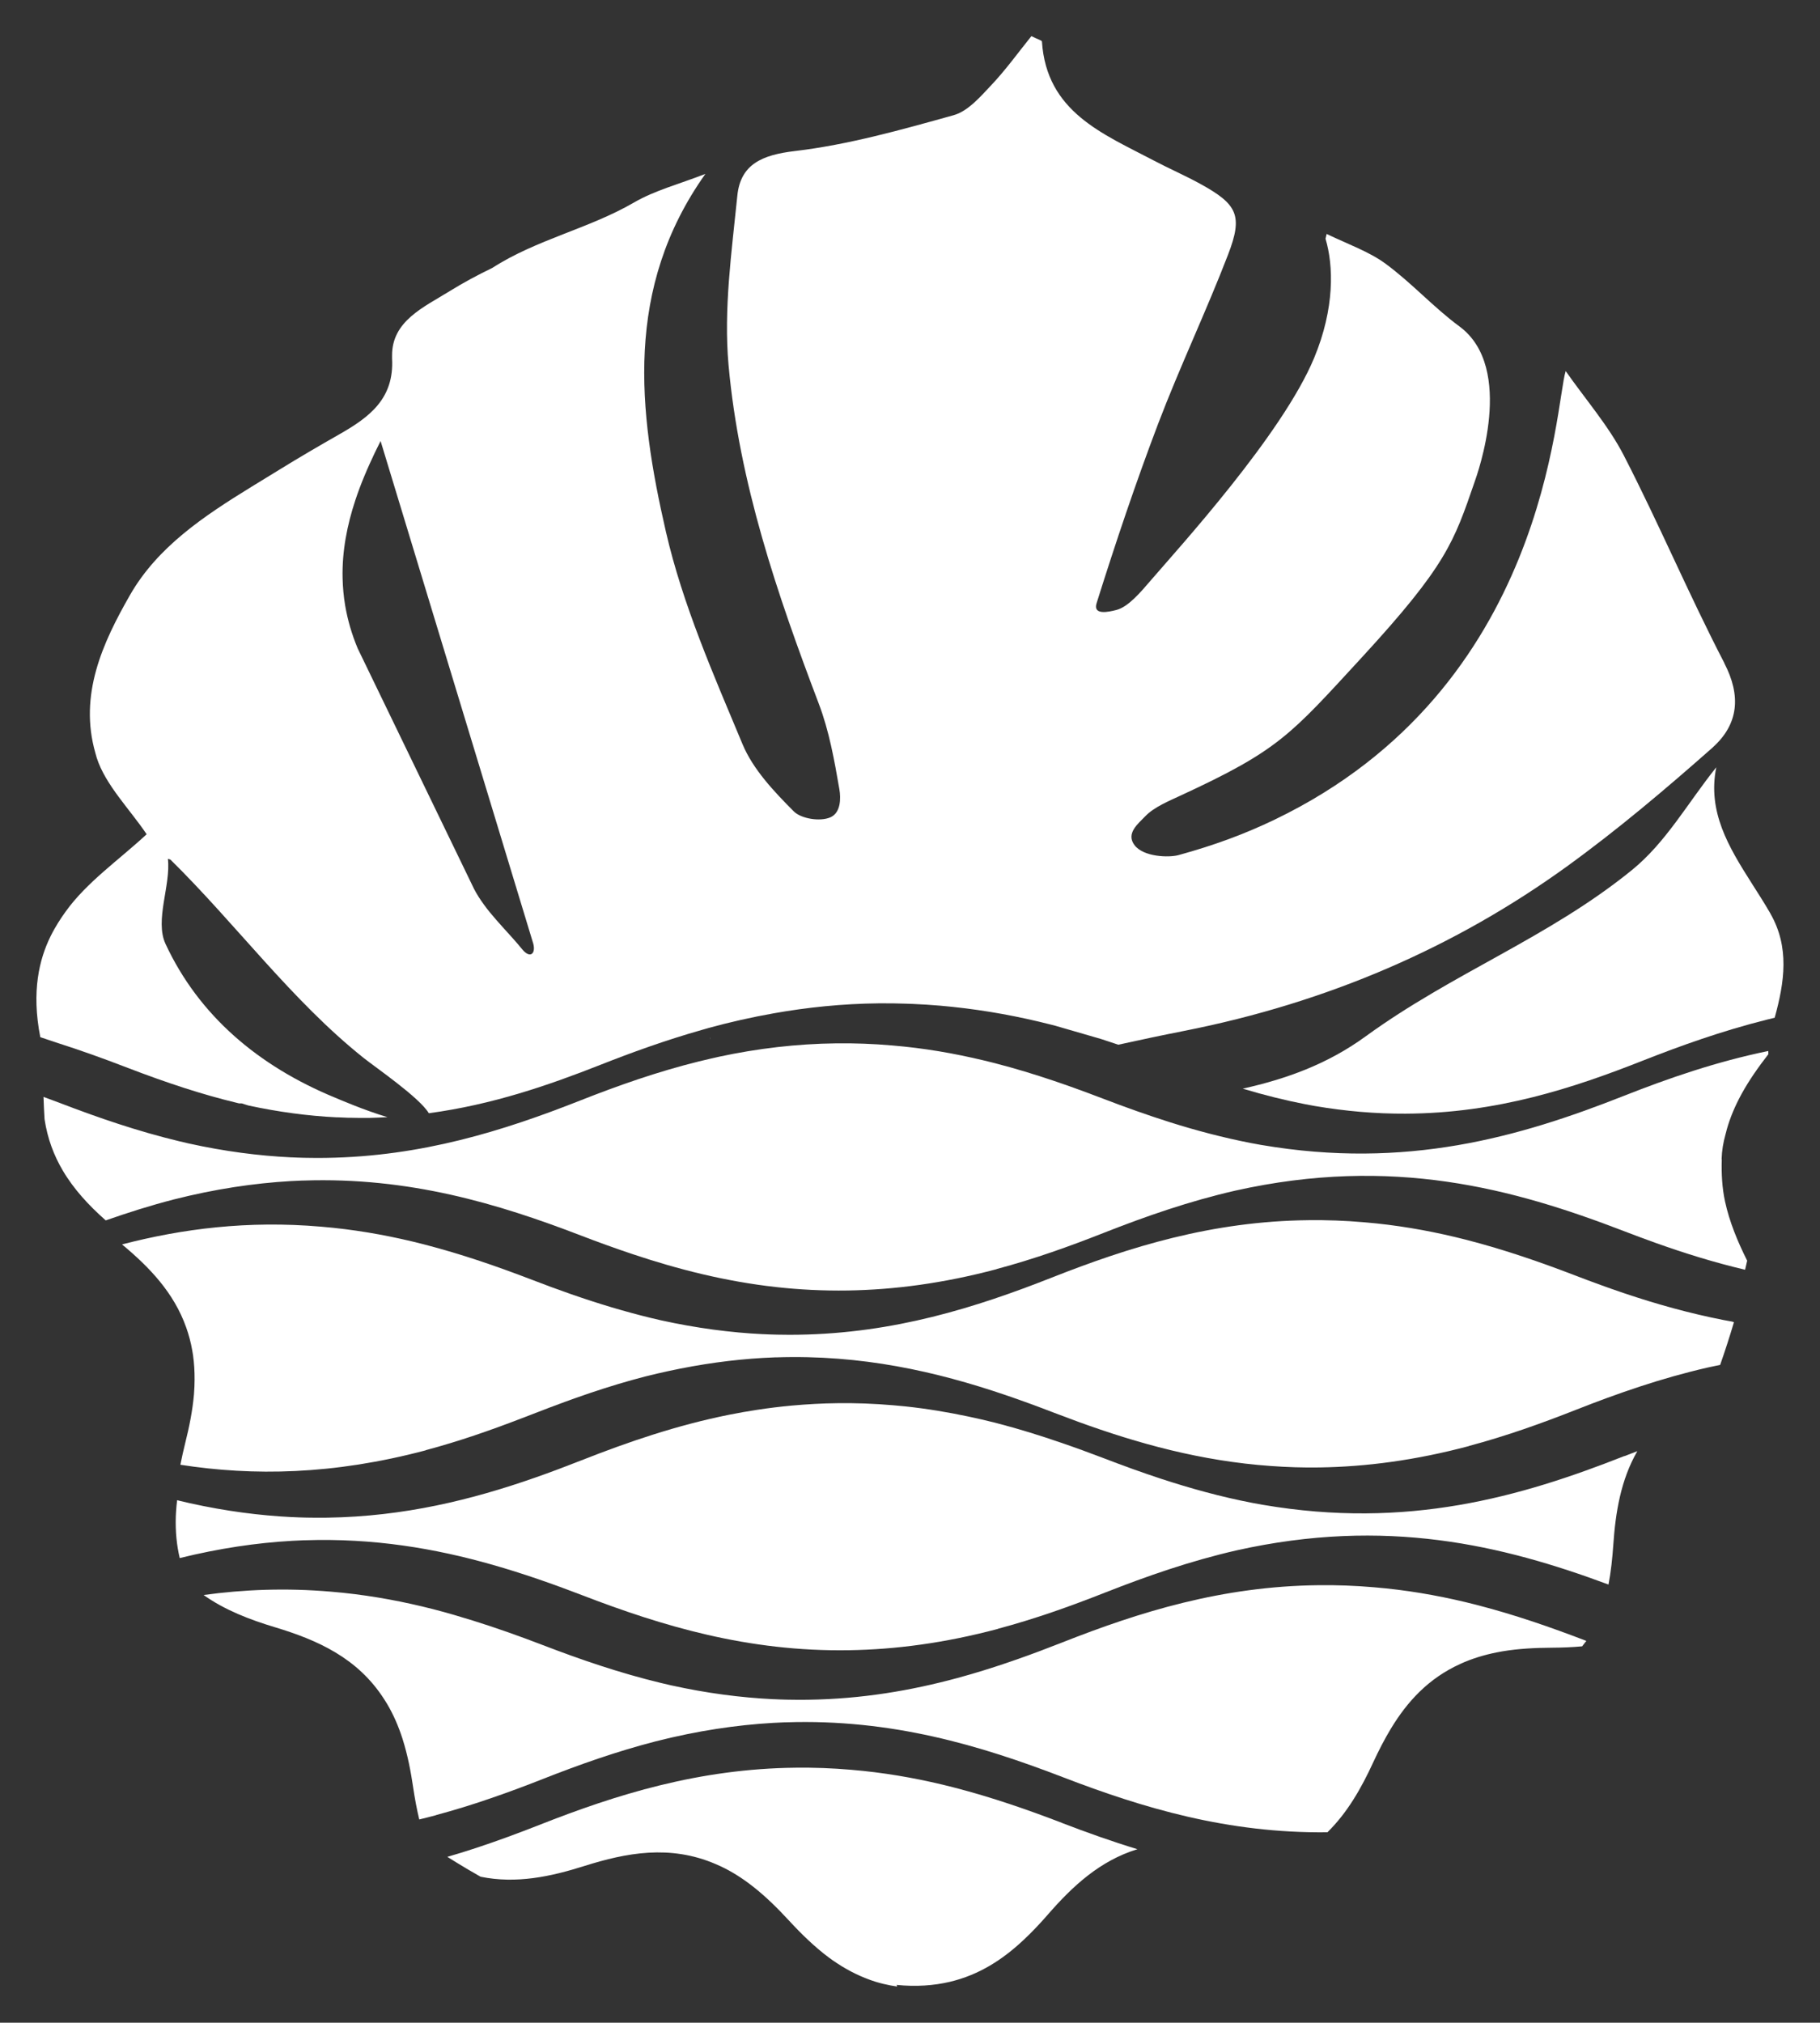 <?xml version="1.0" encoding="UTF-8"?>
<svg id="stickyheader_" xmlns="http://www.w3.org/2000/svg" viewBox="0 0 333.35 370.5">
  <rect x="0" y="0" width="333.35" height="370.5" fill="#333333" stroke="none"/>
  <g>
    <path d="M324.25,167.3c-1.11-1.92-2.31-3.79-3.49-5.64-4.17-6.57-8.04-12.99-6.41-21.11-5.25,6.54-9.2,13.76-15.5,18.86-15.29,12.4-32.66,18.74-48.73,30.43-7.03,5.11-14.55,7.79-22.5,9.57,4.04,1.21,7.82,2.15,11.55,2.87l1.68.31c5.58.95,11.16,1.43,16.59,1.4,16.73-.07,30.76-4.7,43.42-9.7,6.85-2.7,14.43-5.43,22.79-7.53.46-.12.93-.23,1.4-.34,1.8-6.52,2.76-12.93-.81-19.12Z" style="fill: #fff; stroke-width: 0px;"/>
    <path d="M315.83,121.45c-6.51-12.55-11.95-25.47-18.42-38.04-2.76-5.37-6.99-10.23-10.64-15.44-1.98,6.19-3.15,57.99-53.24,82.13-5.54,2.67-11.13,4.73-17.68,6.53-1.76.48-6.4.35-8.05-1.82-1.64-2.17.68-3.94,1.99-5.32,1.56-1.63,4.29-2.77,6.47-3.78,17.96-8.3,20.04-11.03,33.08-25.19,15.61-16.96,16.96-21.26,20.75-32.25.43-1.25,7.57-20.85-2.78-28.48-4.81-3.55-8.75-7.98-13.58-11.52-2.93-2.15-6.67-3.47-10.75-5.42-.05.29-.12.58-.2.87,1.47,4.91,1.72,12.71-2.09,21.86-5.83,14.01-24.74,34.71-29.89,40.7-1.88,2.19-4.14,4.89-6.33,5.45-1.43.37-4.33,1.01-3.62-1.24,3.47-11.04,7.16-22.04,11.27-32.86,3.98-10.45,8.8-20.57,12.82-31.01,2.75-7.15,1.7-9.19-5.04-12.91-2.81-1.55-5.76-2.82-8.6-4.32-9.32-4.9-19.62-8.89-20.46-21.79-.01-.19-.64-.34-1.93-.98-2.33,2.88-4.64,6.11-7.34,8.97-2.02,2.14-4.28,4.78-6.9,5.51-9.58,2.67-19.27,5.41-29.1,6.57-5.95.7-9.94,2.4-10.52,8.17-1.04,10.31-2.53,20.81-1.61,31.03,1.94,21.52,8.89,41.92,16.54,62.06,1.89,4.98,2.85,10.36,3.76,15.64.29,1.66.26,4.29-1.63,5.13-1.89.84-5.36.27-6.71-1.07-3.64-3.65-7.48-7.71-9.4-12.32-5.31-12.72-10.96-25.55-14.03-38.9-5.09-22.13-7.64-44.62,7.23-65.56-4.75,1.86-9.25,3.01-13.11,5.26-8.26,4.79-17.85,6.76-25.93,11.97-2.65,1.28-5.25,2.67-7.77,4.23-4.77,2.96-10.62,5.48-10.58,11.83,0,.17-.01.34,0,.52.41,7.38-4.17,10.77-9.67,13.9-3.7,2.11-7.37,4.25-10.98,6.48-1.7,1.05-3.42,2.1-5.14,3.15-8.69,5.35-17.17,10.99-22.22,19.82-4.99,8.72-9.4,18.26-6.32,28.96.08.29.15.57.24.85,1.61,4.98,6.02,9.36,9.14,13.99-5.1,4.73-10.97,8.77-14.84,14.17-.87,1.21-1.87,2.71-2.78,4.56-2.02,4.12-3.52,10.01-1.86,18.44l3.35,1.12c3.85,1.23,7.91,2.67,12.35,4.38,7.76,2.99,14.2,5.06,20.27,6.52,0,0,.34.08.44.11h.48s1.21.38,1.21.38c5.46,1.18,10.89,1.91,16.16,2.17h.29c.63.04,1.25.06,1.87.08h.47c.46.02,2.23.03,2.23.03h1.03c1.16-.03,2.3-.08,3.44-.14-4.2-1.25-8.66-3.18-9.69-3.61-13.91-5.75-24.86-14.97-30.97-28.14-2-4.32,1-10.75.44-15.57l.46.14c12.05,11.85,22.2,25.81,35.4,36.34,2.12,1.69,10.29,7.3,11.93,10.12,11.62-1.56,21.9-5.11,31.39-8.85,5.68-2.24,11.89-4.5,18.62-6.41.44-.13.88-.26,1.33-.38,3.79-1.04,7.75-1.94,11.88-2.67,6.04-1.07,12.44-1.75,19.23-1.82h.75c1.34-.01,2.68.02,4.03.06l1.42.05c1.67.07,3.34.18,5.01.32.69.06,1.39.13,2.09.2l.28.03c6.04.64,11.94,1.71,18.12,3.29l.47.12,8.49,2.46c1.04.33,2.1.68,3.18,1.05,3.99-.88,7.99-1.73,12.01-2.52,26.46-5.22,49.74-15.39,70.09-30.09,9.36-6.77,18.11-14.19,26.65-21.73.06-.05.11-.11.17-.16,4.65-4.22,5.2-9.37,2.06-15.41ZM95.67,173.91c-1.12-1.38-2.36-2.72-3.57-4.06-.81-.9-1.61-1.8-2.36-2.72-.38-.46-.74-.92-1.08-1.4-.69-.94-1.32-1.91-1.84-2.92l-21.3-44.03c-1.11-2.65-1.85-5.25-2.29-7.81-.29-1.7-.44-3.39-.48-5.05-.06-2.49.15-4.93.56-7.31.41-2.38,1.02-4.71,1.77-6.98.5-1.51,1.06-3,1.67-4.46.3-.73.62-1.45.94-2.17.64-1.43,1.32-2.84,2.02-4.22,9.17,30.18,18.57,61.13,27.97,92.09.47,1.82-.57,2.77-2.01,1.04Z" style="fill: #fff; stroke-width: 0px;"/>
  </g>
  <path d="M317.38,242.1c-.58-.1-1.16-.21-1.74-.32-1.55-.3-3.07-.64-4.58-.99-6.22-1.46-12.17-3.34-17.94-5.44-1.54-.56-3.08-1.13-4.6-1.72h0c-6.33-2.43-12.84-4.69-19.67-6.46h0c-.13-.04-.25-.07-.38-.1-5.25-1.34-10.69-2.38-16.39-2.98-.11-.01-.21-.02-.32-.03-.64-.07-1.28-.13-1.93-.18-3.47-.3-6.84-.42-10.12-.38-17.73.18-32.83,4.9-47,10.49h0c-14.04,5.54-28.99,10.23-46.49,10.49-.37,0-.75.01-1.12.01-.29,0-.58,0-.86,0-.56,0-1.13,0-1.69-.02-.17,0-.33,0-.5-.01-.72-.02-1.44-.04-2.16-.08-.05,0-.09,0-.14,0-2.97-.14-6.01-.42-9.14-.84-3.1-.42-6.29-.98-9.55-1.7,0,0,0,0,0,0-.61-.13-1.22-.28-1.84-.43-2.44-.59-4.83-1.25-7.2-1.95-4.98-1.49-9.81-3.2-14.52-5.02h0c-6.33-2.43-12.84-4.69-19.67-6.46h0c-.13-.04-.25-.07-.38-.1-5.25-1.34-10.69-2.38-16.39-2.98-.11-.01-.21-.02-.32-.03-.64-.07-1.28-.13-1.93-.18-13.46-1.16-25.4.38-36.46,3.25,4.98,4.14,9.5,8.82,11.76,15.23.47,1.32.84,2.7,1.1,4.18.05.26.09.52.13.78,0,.04.01.09.02.13.21,1.49.29,2.98.28,4.47,0,.83-.04,1.65-.1,2.47,0,.06,0,.11-.01.17h0c-.26,3-.86,5.98-1.6,8.93h0c-.33,1.33-.63,2.66-.89,4,13.3,2.07,27.98,1.86,44.95-2.65v-.02s.06-.02.1-.03c5.97-1.6,11.69-3.59,17.25-5.73.76-.29,1.52-.57,2.27-.87h0c1.94-.76,3.91-1.51,5.89-2.23,1.14-.42,2.28-.82,3.44-1.22.39-.13.77-.27,1.16-.4,3.32-1.12,6.7-2.15,10.17-3.04h0c1.39-.35,2.75-.67,4.11-.96,6.07-1.32,11.85-2.1,17.38-2.42.72-.04,1.43-.07,2.14-.1.07,0,.15,0,.22,0,15.69-.53,29.34,2.58,42.05,6.9,2.94,1,5.82,2.06,8.67,3.16h0c1.54.59,3.09,1.17,4.65,1.74,10.9,3.96,22.44,7.19,35.32,8.1,2.91.21,5.88.31,8.94.26,8.45-.13,17.49-1.3,27.29-3.91v-.02c6.82-1.82,13.31-4.14,19.62-6.63h0c7.67-3.02,15.61-5.79,24.08-7.73.22-.05.43-.09.65-.14.56-.12,1.12-.24,1.67-.35.91-2.59,1.75-5.2,2.53-7.83-.06-.01-.12-.02-.18-.03Z" style="fill: #fff; stroke-width: 0px;"/>
  <path d="M290.52,300.55c-.05-.02-.11-.04-.16-.06h0c-6.33-2.43-12.84-4.69-19.67-6.46h0c-.13-.04-.25-.07-.38-.1-5.25-1.34-10.69-2.38-16.39-2.98-.11-.01-.21-.02-.32-.03-.64-.07-1.28-.13-1.93-.18-3.47-.3-6.84-.42-10.12-.38-17.73.18-32.83,4.9-47,10.49h0c-5.4,2.13-10.94,4.13-16.7,5.81-.81.24-1.63.47-2.45.69-8.5,2.3-17.52,3.85-27.34,3.99-.37,0-.75.01-1.12.01-.29,0-.58,0-.86,0-.56,0-1.13,0-1.69-.02-.17,0-.33,0-.5-.01-.72-.02-1.44-.04-2.16-.08-.05,0-.09,0-.14,0-5.92-.29-12.13-1.09-18.69-2.54h0c-.61-.14-1.23-.28-1.84-.43-7.59-1.83-14.77-4.3-21.72-6.97h0c-4.17-1.6-8.43-3.12-12.8-4.48-2.26-.7-4.54-1.38-6.87-1.98h0c-.13-.04-.25-.07-.38-.1-5.25-1.34-10.69-2.38-16.39-2.98-.11-.01-.21-.02-.32-.03-.64-.07-1.28-.13-1.93-.18-8.31-.72-16.05-.4-23.36.61,3.93,2.78,8.43,4.5,13.03,5.89h0c7.73,2.33,15.19,5.58,20.07,13.24.14.22.28.45.42.67.02.04.05.07.07.11,1.2,2.02,2.11,4.15,2.82,6.35.02.05.04.1.05.16h0c.91,2.87,1.49,5.86,1.93,8.86h0c.29,1.96.65,3.91,1.11,5.83,1.01-.24,2.02-.5,3.04-.77v-.02c3.32-.89,6.56-1.89,9.73-2.98,3.36-1.14,6.65-2.37,9.89-3.65h0c6.62-2.61,13.45-5.03,20.66-6.89h0c7.6-1.93,14.73-2.99,21.49-3.38.72-.04,1.43-.07,2.14-.1.07,0,.15,0,.22,0,19.31-.65,35.54,4.21,50.72,10.05h0c14.58,5.61,30.13,10.3,48.45,10.09,1.83-1.8,3.38-3.81,4.73-5.95,1.39-2.19,2.58-4.52,3.67-6.89h0c.98-2.11,2.04-4.19,3.24-6.17,2.96-4.88,6.81-9.16,12.7-11.83.24-.11.48-.21.72-.32.04-.02.08-.04.12-.05,2.17-.9,4.4-1.5,6.68-1.9.06,0,.11-.02.16-.03h0c2.97-.5,6.01-.65,9.04-.67h0c1.87-.01,3.73-.08,5.59-.25.26-.33.51-.66.77-.99Z" style="fill: #fff; stroke-width: 0px;"/>
  <path d="M297.52,266.7h0c-19.02,7.5-39.72,13.46-66.19,8.94-.06-.01-.12-.02-.19-.03-.58-.1-1.16-.21-1.74-.32-5.81-1.12-11.36-2.66-16.73-4.42-3.53-1.16-6.98-2.41-10.38-3.72h0c-2.64-1.01-5.32-1.99-8.04-2.92-3.79-1.3-7.65-2.51-11.64-3.54h0c-.13-.04-.25-.07-.38-.1-1.61-.41-3.24-.78-4.89-1.13-3.73-.79-7.55-1.43-11.5-1.85-.11-.01-.21-.02-.32-.03-.64-.07-1.28-.13-1.93-.18-3.47-.3-6.84-.42-10.12-.38-2.89.03-5.69.19-8.45.44-2.16.2-4.28.46-6.37.78-1.71.26-3.39.56-5.06.89-9.63,1.93-18.56,4.99-27.13,8.37h0c-2.78,1.09-5.6,2.16-8.46,3.16-11.6,4.06-23.99,7.12-38.03,7.33-.37,0-.75.01-1.12.01-.29,0-.58,0-.86,0-.56,0-1.13,0-1.69-.02-.17,0-.33,0-.5-.01-.72-.02-1.44-.04-2.16-.08-.05,0-.09,0-.14,0-5.92-.29-12.13-1.09-18.69-2.54h0c-.61-.14-1.22-.28-1.84-.43-.18-.04-.36-.09-.53-.13-.08.72-.16,1.44-.2,2.17-.01.27-.03.54-.04.8,0,0,0,0,0,0-.09,2.79.17,5.32.72,7.63,7.26-1.79,14.1-2.79,20.59-3.16.72-.04,1.43-.07,2.14-.1.07,0,.15,0,.22,0,12.55-.42,23.8,1.49,34.3,4.48,5.66,1.61,11.11,3.53,16.42,5.57h0c14.7,5.66,30.39,10.39,48.91,10.09,8.45-.13,17.49-1.3,27.29-3.91v-.02c6.82-1.82,13.31-4.14,19.62-6.63h0c7.67-3.02,15.61-5.79,24.08-7.73,27.36-6.11,48.69-.96,68.12,6.26.46-2.39.71-4.83.88-7.27h0c.41-5.95,1.36-11.87,4.4-17.16-.79.3-1.58.61-2.36.91Z" style="fill: #fff; stroke-width: 0px;"/>
  <path d="M194.57,333.92h0c-6.33-2.43-12.84-4.69-19.67-6.46h0c-.13-.04-.25-.07-.38-.1-5.25-1.34-10.69-2.38-16.39-2.98-.11-.01-.21-.02-.32-.03-.64-.07-1.28-.13-1.93-.18-3.47-.3-6.84-.42-10.12-.38-17.73.18-32.83,4.9-47,10.49h0c-3.74,1.47-7.54,2.88-11.44,4.17-1.78.59-3.57,1.15-5.39,1.67,1.26.79,2.54,1.57,3.82,2.33.75.44,1.51.88,2.27,1.31,6.54,1.34,12.86-.02,18.99-1.96h0c7.69-2.43,15.69-3.95,24.04-.37.24.1.48.21.72.32.04.02.08.04.12.05,2.13.99,4.08,2.24,5.9,3.66.04.03.09.07.13.1h0c2.37,1.86,4.53,4,6.59,6.23h0c2.26,2.45,4.65,4.79,7.3,6.77.22.16.43.32.65.47h0c2.32,1.63,4.61,2.8,6.88,3.62.02,0,.04.01.05.02.28.1.56.19.83.28.06.02.13.04.19.06.22.07.44.13.66.19.11.03.22.06.34.09.15.04.29.07.44.11.83.2,1.65.36,2.47.47l-.09-.29c3.62.36,6.82.11,9.71-.56,5.39-1.27,9.68-4.08,13.41-7.56,1.63-1.51,3.16-3.14,4.62-4.82h0c4.48-5.14,9.49-9.82,16.36-11.92-4.72-1.44-9.29-3.07-13.77-4.79Z" style="fill: #fff; stroke-width: 0px;"/>
  <path d="M315.33,212.33c.05-1.65.3-3.05.7-4.5.07-.25.13-.51.2-.76.01-.04.02-.09.03-.13.63-2.26,1.55-4.39,2.65-6.42.03-.05.05-.1.08-.15h0c1.4-2.55,3.1-4.95,4.9-7.27,0-.2,0-.39-.01-.59-9.44,1.94-18.19,4.95-26.61,8.28h0c-19.02,7.5-39.72,13.46-66.19,8.94-.06-.01-.12-.02-.19-.03-.58-.1-1.16-.21-1.74-.32-5.1-.99-10.01-2.29-14.77-3.79-4.21-1.33-8.32-2.8-12.35-4.35h0c-1.8-.69-3.61-1.36-5.44-2.02-1.21-.43-2.43-.86-3.65-1.27-3.45-1.16-6.97-2.24-10.58-3.17h0c-.13-.04-.25-.07-.38-.1-2.56-.65-5.17-1.23-7.82-1.73-.05-.01-.11-.02-.16-.03-2.74-.51-5.54-.92-8.41-1.22-.11-.01-.21-.02-.32-.03-.64-.07-1.28-.13-1.93-.18-3.47-.3-6.84-.42-10.12-.38-3.7.04-7.29.28-10.78.68-3.67.42-7.23,1.02-10.69,1.76-.54.12-3.07.7-3.78.88-7.61,1.89-14.79,4.42-21.75,7.17h0c-14.04,5.54-28.99,10.23-46.49,10.49-.37,0-.75.01-1.12.01-.29,0-.58,0-.86,0-.56,0-1.13,0-1.69-.02-.17,0-.33,0-.5-.01-.72-.02-1.44-.04-2.16-.08-.05,0-.09,0-.14,0-5.92-.29-12.13-1.09-18.69-2.54h0c-.61-.14-1.22-.28-1.84-.43-7.59-1.83-14.77-4.3-21.72-6.97h0c-.48-.18-.97-.36-1.45-.54-.53-.2-1.06-.4-1.59-.59.04,1.36.11,2.72.19,4.08.54,3.58,1.72,6.67,3.34,9.41,2.04,3.46,4.76,6.37,7.74,9.02.04.04.08.07.13.11,4.03-1.41,8.14-2.72,12.4-3.82h0c7.6-1.93,14.73-2.99,21.49-3.38.72-.04,1.43-.07,2.14-.1.07,0,.15,0,.22,0,19.31-.65,35.54,4.21,50.72,10.05h0c3.13,1.2,6.31,2.36,9.55,3.44,8.24,2.75,16.89,4.98,26.24,6.02,4.23.47,8.59.7,13.13.63,8.45-.13,17.49-1.3,27.29-3.91v-.02c6.82-1.82,13.31-4.14,19.62-6.63h0c7.67-3.02,15.61-5.79,24.08-7.73,28.79-6.43,50.91-.39,71.15,7.4h0c1.95.75,3.91,1.48,5.89,2.19,5.27,1.88,10.69,3.57,16.34,4.9.13-.55.26-1.11.38-1.66-1.74-3.49-3.24-7.08-4.06-10.87-.53-2.47-.67-5.01-.59-7.67Z" style="fill: #fff; stroke-width: 0px;"/>
  <path d="M130.11,190.09s-.02,0-.03,0l.03.3c0-.1,0-.2,0-.31Z" style="fill: #fff; stroke-width: 0px;"/>
</svg>